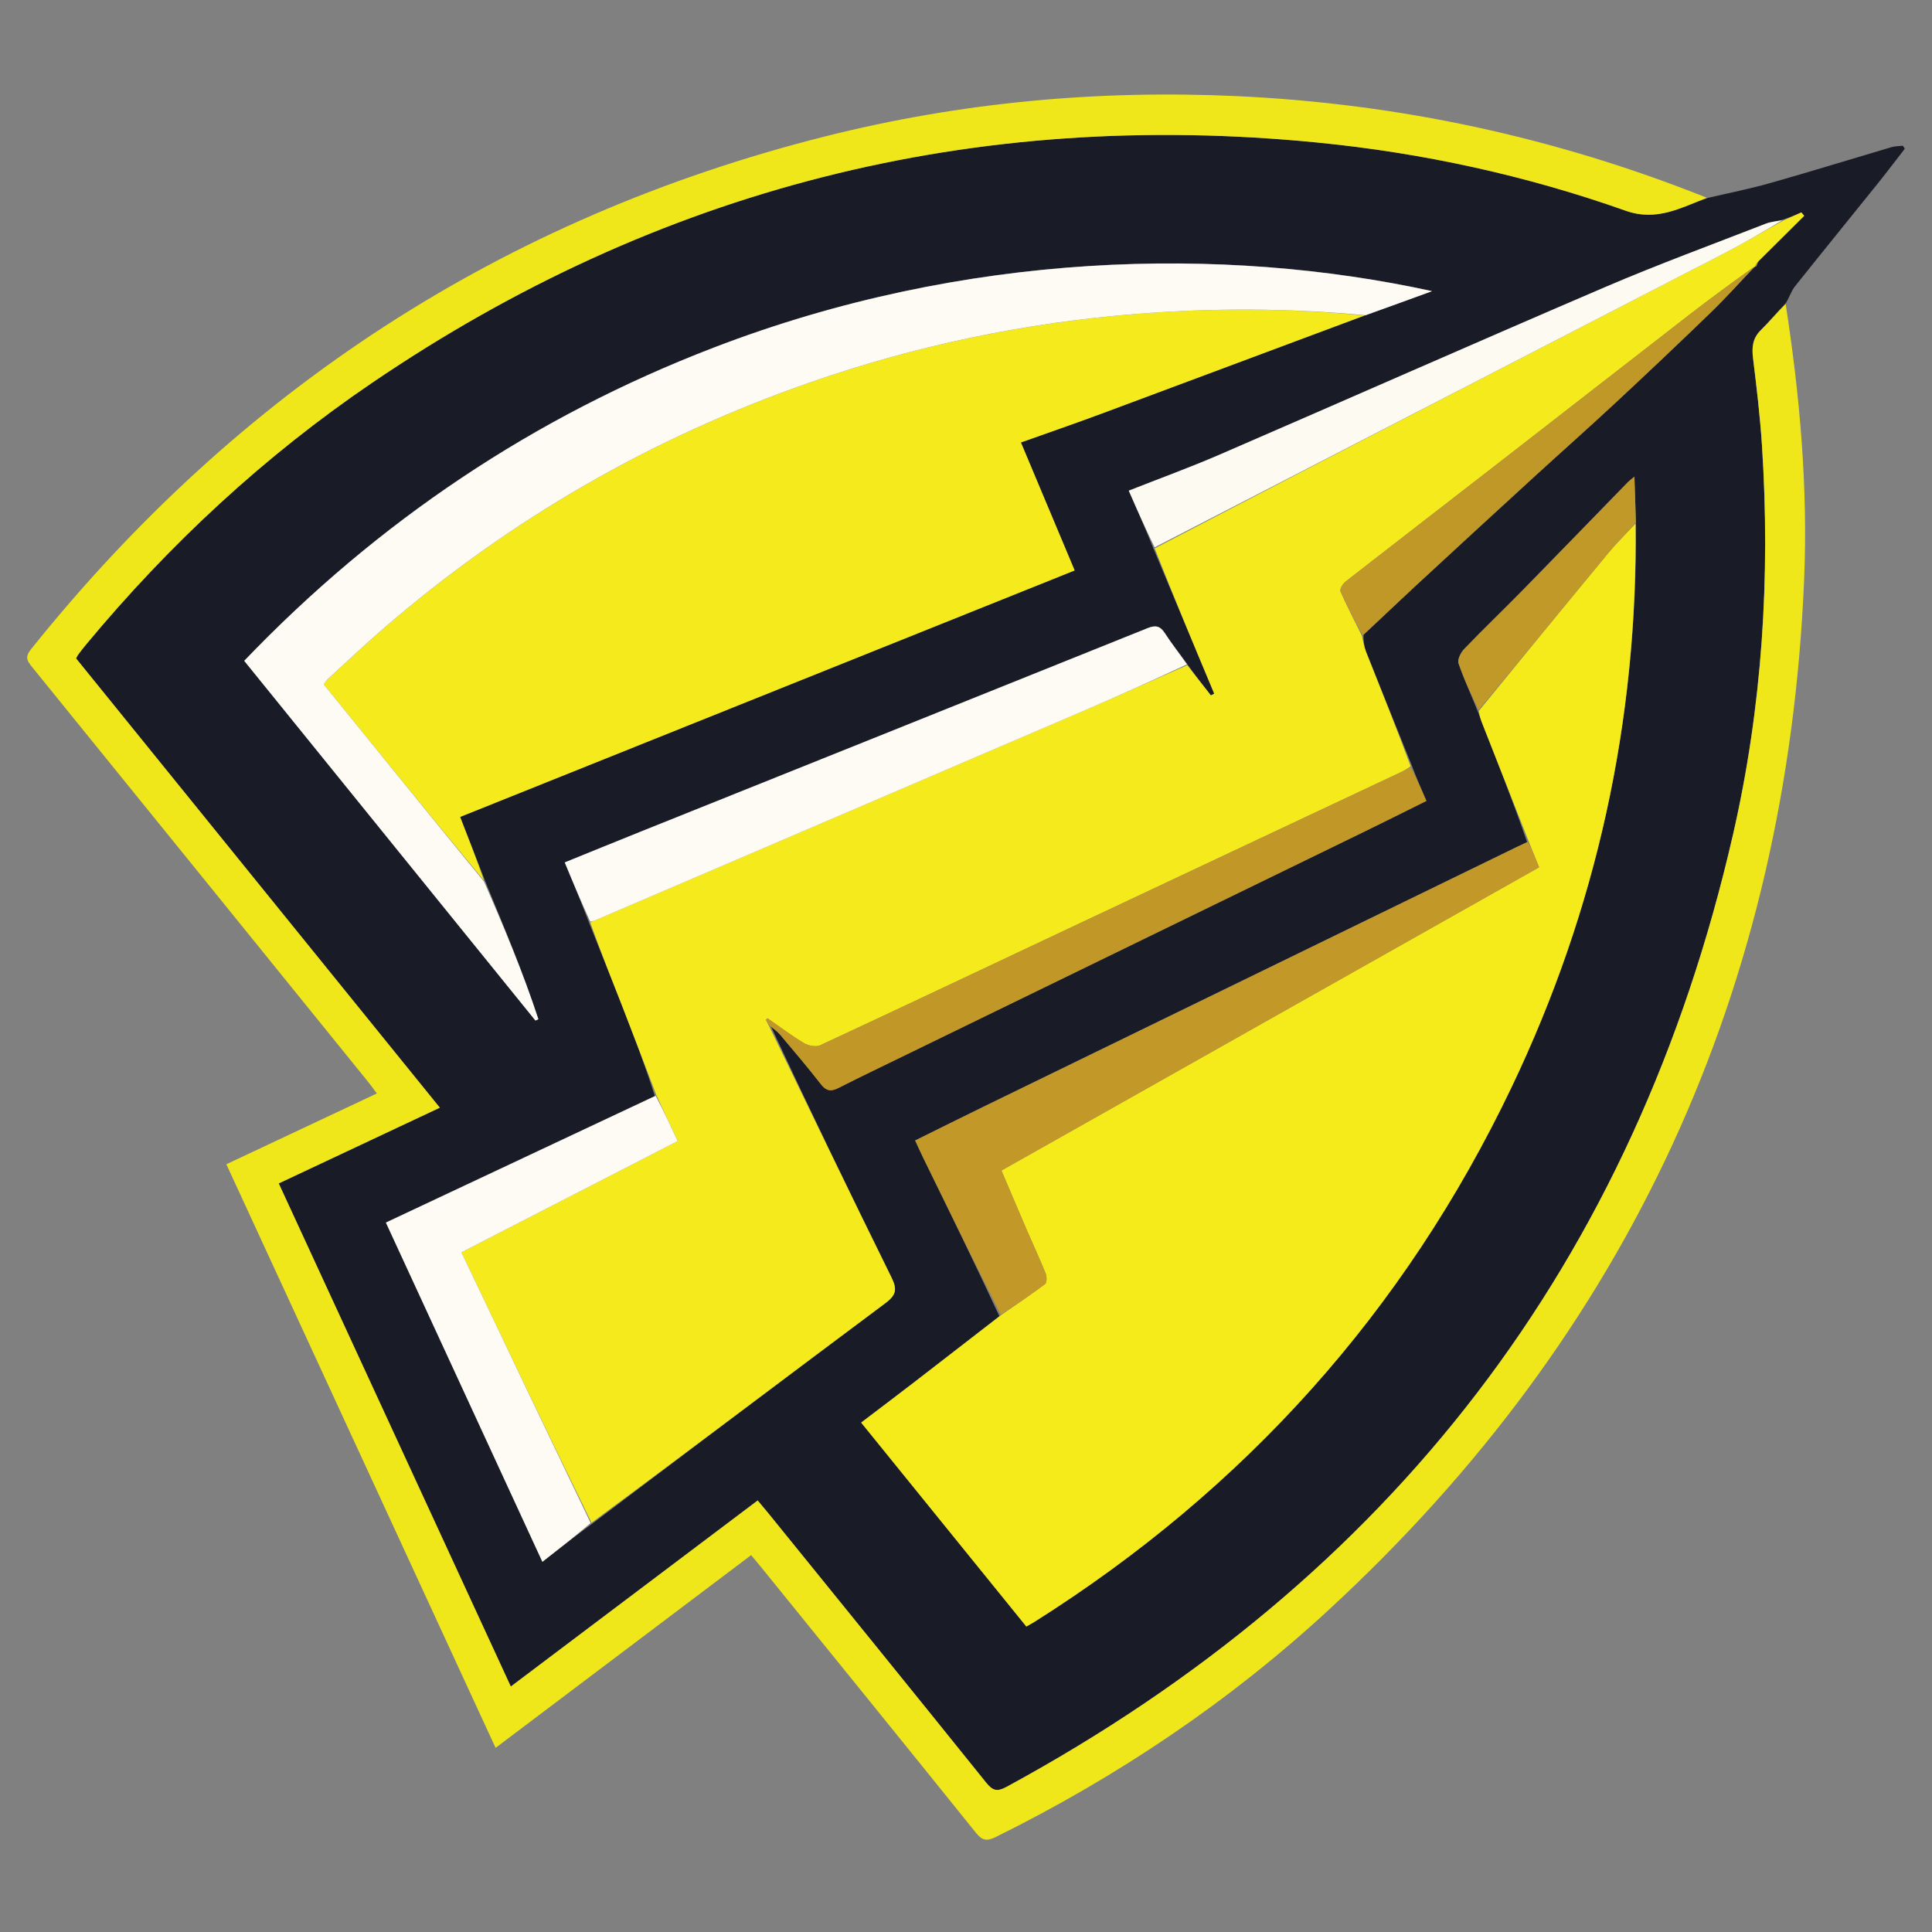 <?xml version="1.0"?>
<svg width="500" height="500" xmlns="http://www.w3.org/2000/svg" xmlns:svg="http://www.w3.org/2000/svg" enable-background="new 0 0 3902 890" version="1.1" xml:space="preserve">
 <rect width="100%" height="100%" fill="#808080" stroke="none"/>
 <g class="layer">
  <title>Layer 1</title>
  <g id="svg_27">
   <path d="m441.97,51.22c5.39,-1.26 10.82,-2.33 16.14,-3.84c10.5,-2.97 20.92,-6.2 31.38,-9.29c0.95,-0.28 1.98,-0.26 2.97,-0.37c0.17,0.26 0.33,0.51 0.5,0.77c-2.31,2.98 -4.58,5.99 -6.94,8.93c-7.15,8.9 -14.36,17.75 -21.48,26.68c-0.96,1.21 -1.43,2.81 -2.35,4.32c-2.3,2.41 -4.27,4.82 -6.48,6.99c-2.15,2.1 -2.39,4.45 -2.04,7.28c0.93,7.55 1.83,15.12 2.32,22.7c2.19,33.88 0.08,67.53 -7.51,100.63c-25.34,110.55 -88.47,192.39 -188.01,246.42c-2.36,1.28 -3.53,1.06 -5.23,-1.05c-18.74,-23.32 -37.6,-46.54 -56.43,-69.79c-0.86,-1.07 -1.76,-2.1 -2.74,-3.28c-21.35,16.1 -42.51,32.04 -63.89,48.15c-20.15,-43.69 -40.05,-86.83 -60.06,-130.21c14.07,-6.62 27.74,-13.05 41.69,-19.6c-31.62,-39.06 -62.92,-77.7 -94.15,-116.28c0.32,-0.55 0.46,-0.84 0.64,-1.09c0.65,-0.85 1.3,-1.71 1.99,-2.53c21.57,-25.97 46.12,-48.76 74.05,-67.74c73.98,-50.26 155.57,-70.92 244.59,-62.14c27.31,2.69 53.96,8.51 79.79,17.65c8.1,2.87 14.38,-0.86 21.23,-3.32m12.58,17.76c0.13,-0.35 0.25,-0.71 0.62,-1.42c3.93,-3.91 7.85,-7.81 11.77,-11.71c-0.24,-0.3 -0.5,-0.59 -0.74,-0.88c-1.55,0.69 -3.1,1.38 -5.19,2c-1.35,0.3 -2.75,0.43 -4.02,0.92c-13.8,5.38 -27.73,10.48 -41.34,16.31c-33.44,14.33 -66.71,29.05 -100.1,43.5c-7.59,3.28 -15.39,6.11 -23.41,9.28c2.21,5.05 4.35,9.91 6.53,15.32c5.19,12.4 10.39,24.81 15.59,37.21c-0.29,0.15 -0.58,0.31 -0.86,0.46c-2.05,-2.61 -4.09,-5.21 -6.25,-8.28c-1.9,-2.59 -3.91,-5.11 -5.65,-7.81c-1.21,-1.87 -2.39,-2.18 -4.47,-1.33c-43.79,17.63 -87.6,35.18 -131.41,52.75c-6.41,2.57 -12.81,5.19 -19.44,7.88c2.22,5.36 4.31,10.39 6.39,15.87c2.88,7.23 5.8,14.45 8.63,21.71c2.95,7.55 5.81,15.13 8.3,22.91c-23.14,10.88 -46.28,21.75 -69.6,32.71c13.56,29.39 26.96,58.44 40.5,87.79c4.41,-3.44 8.52,-6.65 13.08,-9.98c25.21,-19.02 50.38,-38.09 75.69,-56.96c2.86,-2.14 3.06,-3.64 1.55,-6.69c-10.69,-21.68 -21.18,-43.45 -31.25,-65.03c0.85,0.78 1.8,1.47 2.54,2.35c3.52,4.18 7.07,8.33 10.41,12.65c1.4,1.8 2.61,2.04 4.59,1.03c5.8,-2.96 11.69,-5.76 17.56,-8.62c39.61,-19.28 79.22,-38.56 118.83,-57.86c5.17,-2.52 10.3,-5.1 15.77,-7.81c-1.36,-3.12 -2.59,-5.95 -3.82,-9.23c-3.93,-9.78 -7.88,-19.55 -11.76,-29.33c-0.53,-1.35 -0.74,-2.83 -0.68,-4.4c4.5,-4.25 8.97,-8.55 13.52,-12.76c9.97,-9.22 19.96,-18.41 29.97,-27.57c7.25,-6.64 14.62,-13.16 21.82,-19.86c8.21,-7.63 16.35,-15.34 24.4,-23.13c3.96,-3.84 7.68,-7.94 11.56,-11.91c0,0 -0.01,-0.06 0.39,-0.12m-329.11,158.78c-2.09,-5.35 -4.17,-10.7 -6.37,-16.33c53.16,-21.32 106.01,-42.51 159.04,-63.79c-4.72,-11.23 -9.26,-22.06 -13.91,-33.12c7.08,-2.52 13.95,-4.88 20.74,-7.41c22.74,-8.46 45.47,-16.98 68.71,-25.56c5.42,-1.98 10.84,-3.95 16.96,-6.18c-53.92,-11.79 -120.86,-10.4 -185.91,14.62c-46.52,17.88 -86.91,44.95 -121.49,81.05c25.26,31.21 50.31,62.14 75.36,93.09c0.25,-0.12 0.51,-0.23 0.76,-0.34c-3.96,-12.09 -8.89,-23.81 -13.89,-36.01m257.09,-43.45c0.37,1 0.71,2 1.1,2.99c4,10.17 8.01,20.33 11.58,30.65c-0.87,0.41 -1.74,0.81 -2.61,1.24c-45.92,22.36 -91.85,44.72 -137.77,67.1c-5.93,2.89 -11.84,5.84 -17.99,8.88c0.82,1.76 1.47,3.2 2.16,4.63c6.58,13.48 13.18,26.96 19.65,40.86c-7.27,5.63 -14.53,11.27 -21.81,16.87c-4.58,3.52 -9.18,7 -13.98,10.64c14.33,17.69 28.54,35.22 42.75,52.78c0.93,-0.53 1.5,-0.83 2.03,-1.16c54.41,-34.33 95.81,-80.33 123.55,-138.42c22.01,-46.09 32.67,-94.75 32.19,-146.44c-0.13,-3.64 -0.26,-7.27 -0.41,-11.56c-1.03,0.86 -1.36,1.1 -1.65,1.39c-9.16,9.4 -18.29,18.84 -27.47,28.21c-4.94,5.03 -10.03,9.9 -14.92,14.99c-0.88,0.91 -1.8,2.73 -1.47,3.71c1.4,4.13 3.27,8.1 5.05,12.63z" fill="#191B27" id="svg_4" opacity="1"/>
   <path d="m441.74,51.2c-6.62,2.48 -12.9,6.21 -21,3.34c-25.83,-9.14 -52.48,-14.96 -79.79,-17.65c-89.02,-8.78 -170.61,11.87 -244.59,62.14c-27.92,18.97 -52.48,41.76 -74.05,67.74c-0.69,0.82 -1.34,1.68 -1.99,2.53c-0.19,0.24 -0.32,0.53 -0.64,1.09c31.24,38.58 62.53,77.22 94.15,116.28c-13.95,6.56 -27.62,12.99 -41.69,19.6c20.01,43.38 39.91,86.53 60.06,130.21c21.37,-16.11 42.53,-32.05 63.89,-48.15c0.98,1.17 1.87,2.21 2.74,3.28c18.83,23.25 37.69,46.47 56.43,69.79c1.69,2.1 2.86,2.33 5.23,1.05c99.54,-54.02 162.67,-135.87 188.01,-246.42c7.59,-33.11 9.7,-66.75 7.51,-100.63c-0.49,-7.58 -1.39,-15.15 -2.32,-22.7c-0.35,-2.83 -0.11,-5.17 2.04,-7.28c2.21,-2.17 4.18,-4.58 6.4,-6.72c3.67,23.75 5.78,47.44 4.78,71.29c-4.44,105.75 -45.22,194.88 -123.08,266.69c-25.74,23.75 -54.63,43.16 -86.07,58.71c-2.41,1.19 -3.55,0.98 -5.23,-1.11c-18.54,-23.07 -37.2,-46.04 -55.83,-69.04c-0.67,-0.82 -1.36,-1.63 -2.31,-2.77c-21.98,16.58 -43.86,33.08 -66.13,49.88c-23.26,-50.43 -46.4,-100.58 -69.68,-151.04c13.03,-6.13 25.83,-12.15 38.95,-18.32c-0.88,-1.17 -1.47,-2.02 -2.12,-2.83c-29.01,-35.84 -58.02,-71.68 -87.07,-107.49c-1.26,-1.55 -1.97,-2.57 -0.37,-4.57c53.74,-67.12 122.03,-111.71 205.48,-132.77c35.06,-8.84 70.73,-12.12 106.82,-10.44c41.86,1.96 82.33,10.66 121.49,26.31z" fill="#F0E71B" id="svg_8" opacity="1"/>
   <path d="m198.96,265.38c10.55,21.74 21.04,43.51 31.73,65.19c1.51,3.05 1.31,4.56 -1.55,6.69c-25.31,18.87 -50.48,37.94 -76.05,56.83c-11.46,-23.38 -22.54,-46.63 -33.68,-69.99c18.81,-9.67 37.21,-19.14 55.98,-28.79c-1.91,-4.11 -3.71,-7.97 -5.5,-11.83c-2.9,-7.57 -5.77,-15.15 -8.71,-22.7c-2.83,-7.26 -5.75,-14.48 -8.41,-22.02c0.53,-0.38 0.86,-0.42 1.16,-0.55c42.11,-18.05 84.22,-36.1 126.32,-54.18c9.04,-3.88 18.01,-7.92 27,-11.88c2.05,2.61 4.09,5.22 6.13,7.83c0.28,-0.15 0.57,-0.31 0.86,-0.46c-5.19,-12.4 -10.39,-24.81 -15.4,-37.6c49.35,-25.76 98.52,-51.12 147.67,-76.52c5.09,-2.63 10.03,-5.56 15.03,-8.35c1.55,-0.69 3.1,-1.38 4.65,-2.07c0.24,0.29 0.5,0.58 0.74,0.88c-3.93,3.9 -7.85,7.8 -12.06,11.96c-0.44,0.58 -0.58,0.9 -0.73,1.22c0,0 0.01,0.06 -0.24,0.06c-5.71,4.08 -11.21,8.1 -16.6,12.27c-17.31,13.41 -34.57,26.88 -51.87,40.29c-12.4,9.63 -24.84,19.2 -37.22,28.86c-0.71,0.55 -1.55,1.96 -1.31,2.53c1.69,3.87 3.66,7.63 5.54,11.42c0.35,1.42 0.56,2.9 1.09,4.25c3.88,9.79 7.83,19.56 11.55,29.6c-0.97,0.68 -1.7,1.13 -2.47,1.49c-28.74,13.52 -57.48,27.02 -86.21,40.56c-21.37,10.06 -42.71,20.19 -64.13,30.14c-1.11,0.51 -3.07,0.12 -4.22,-0.56c-3.26,-1.94 -6.29,-4.26 -9.42,-6.42c-0.14,0.12 -0.29,0.24 -0.43,0.37c0.24,0.5 0.49,0.99 0.73,1.48z" fill="#F5EB1C" id="svg_11" opacity="1"/>
   <path d="m395.65,217.81c-4,-10.17 -8.01,-20.33 -12.01,-30.5c-0.39,-0.99 -0.73,-2 -0.92,-3.32c11.29,-13.85 22.36,-27.4 33.52,-40.88c2.19,-2.65 4.67,-5.06 7.02,-7.59c0.61,51.1 -10.05,99.77 -32.06,145.85c-27.74,58.09 -69.14,104.08 -123.55,138.42c-0.53,0.33 -1.1,0.63 -2.03,1.16c-14.22,-17.56 -28.42,-35.09 -42.75,-52.78c4.8,-3.64 9.41,-7.12 13.98,-10.64c7.28,-5.61 14.54,-11.24 22.09,-17.09c4.05,-2.83 7.87,-5.37 11.52,-8.13c0.49,-0.37 0.48,-1.95 0.15,-2.75c-1.52,-3.77 -3.25,-7.46 -4.86,-11.19c-2.19,-5.07 -4.33,-10.16 -6.58,-15.44c46.51,-26.23 92.71,-52.28 139.15,-78.48c-0.93,-2.32 -1.81,-4.48 -2.68,-6.64z" fill="#F5EB1B" id="svg_12" opacity="1"/>
   <path d="m353.15,81.64c-22.73,8.49 -45.46,17.01 -68.2,25.47c-6.8,2.52 -13.66,4.88 -20.74,7.41c4.65,11.07 9.2,21.89 13.91,33.12c-53.04,21.28 -105.89,42.47 -159.04,63.79c2.2,5.64 4.29,10.99 6.18,16.48c-13.94,-16.83 -27.7,-33.8 -41.45,-50.76c0.44,-0.62 0.62,-1.02 0.93,-1.3c4.74,-4.34 9.41,-8.77 14.27,-12.98c32.81,-28.39 69.77,-49.66 110.73,-63.92c27.34,-9.52 55.46,-15.39 84.35,-17.7c19.71,-1.58 39.39,-1.53 59.07,0.4z" fill="#F5EB1C" id="svg_13" opacity="1"/>
   <path d="m353.4,81.59c-19.93,-1.87 -39.61,-1.92 -59.32,-0.35c-28.89,2.3 -57.01,8.18 -84.35,17.7c-40.96,14.26 -77.92,35.52 -110.73,63.92c-4.86,4.21 -9.52,8.64 -14.27,12.98c-0.3,0.28 -0.49,0.68 -0.93,1.3c13.75,16.96 27.51,33.94 41.47,51.01c5.17,11.82 10.1,23.54 14.06,35.63c-0.25,0.12 -0.51,0.23 -0.76,0.34c-25.05,-30.94 -50.1,-61.88 -75.36,-93.09c34.57,-36.1 74.97,-63.17 121.49,-81.05c65.05,-25.02 131.99,-26.41 185.91,-14.62c-6.12,2.23 -11.55,4.21 -17.22,6.23z" fill="#FDFBF3" id="svg_14" opacity="1"/>
   <path d="m395.43,217.89c1.09,2.09 1.97,4.25 2.9,6.56c-46.45,26.2 -92.64,52.25 -139.15,78.48c2.25,5.28 4.4,10.37 6.58,15.44c1.61,3.73 3.34,7.42 4.86,11.19c0.32,0.8 0.33,2.39 -0.15,2.75c-3.65,2.76 -7.47,5.3 -11.46,7.92c-6.82,-13.47 -13.41,-26.95 -20,-40.43c-0.7,-1.42 -1.35,-2.87 -2.16,-4.63c6.15,-3.04 12.05,-5.99 17.99,-8.88c45.92,-22.38 91.85,-44.73 137.77,-67.1c0.86,-0.42 1.74,-0.82 2.82,-1.31z" fill="#C29928" id="svg_15" opacity="1"/>
   <path d="m307.2,171.93c-8.94,4.19 -17.91,8.22 -26.95,12.11c-42.1,18.08 -84.21,36.13 -126.32,54.18c-0.3,0.12 -0.62,0.17 -1.16,0.32c-2.3,-4.96 -4.39,-9.98 -6.61,-15.34c6.64,-2.69 13.03,-5.31 19.44,-7.88c43.81,-17.58 87.62,-35.13 131.41,-52.75c2.09,-0.84 3.26,-0.54 4.47,1.33c1.74,2.7 3.75,5.21 5.71,8.04z" fill="#FDFBF3" id="svg_16" opacity="1"/>
   <path d="m169.69,283.59c2,3.75 3.79,7.61 5.7,11.72c-18.77,9.65 -37.17,19.12 -55.98,28.79c11.13,23.36 22.22,46.61 33.46,70.05c-3.98,3.39 -8.09,6.6 -12.5,10.05c-13.54,-29.35 -26.94,-58.4 -40.5,-87.79c23.32,-10.96 46.47,-21.84 69.81,-32.82z" fill="#FDFBF3" id="svg_17" opacity="1"/>
   <path d="m199.2,265.46c-0.48,-0.57 -0.73,-1.06 -0.97,-1.56c0.14,-0.12 0.29,-0.24 0.43,-0.37c3.13,2.16 6.17,4.48 9.42,6.42c1.15,0.68 3.11,1.07 4.22,0.56c21.42,-9.96 42.76,-20.09 64.13,-30.14c28.73,-13.53 57.48,-27.04 86.21,-40.56c0.77,-0.36 1.51,-0.8 2.47,-1.25c1.45,2.78 2.68,5.61 4.04,8.73c-5.46,2.71 -10.6,5.29 -15.77,7.81c-39.61,19.29 -79.22,38.58 -118.83,57.86c-5.86,2.86 -11.75,5.66 -17.56,8.62c-1.98,1.01 -3.19,0.77 -4.59,-1.03c-3.35,-4.31 -6.89,-8.47 -10.41,-12.65c-0.74,-0.88 -1.69,-1.57 -2.79,-2.43z" fill="#C19828" id="svg_18" opacity="1"/>
   <path d="m461.28,57.01c-4.73,2.83 -9.67,5.75 -14.76,8.39c-49.15,25.4 -98.32,50.76 -147.7,76.25c-2.34,-4.75 -4.48,-9.61 -6.69,-14.66c8.03,-3.17 15.82,-6 23.41,-9.28c33.39,-14.45 66.66,-29.17 100.1,-43.5c13.61,-5.83 27.54,-10.93 41.34,-16.31c1.27,-0.49 2.68,-0.62 4.29,-0.89z" fill="#FCFAF1" id="svg_19" opacity="1"/>
   <path d="m352.68,164.4c-2.09,-3.72 -4.06,-7.48 -5.75,-11.35c-0.24,-0.57 0.6,-1.98 1.31,-2.53c12.38,-9.66 24.82,-19.23 37.22,-28.86c17.3,-13.42 34.55,-26.89 51.87,-40.29c5.39,-4.17 10.89,-8.19 16.57,-12.28c-3.6,3.98 -7.31,8.08 -11.28,11.92c-8.06,7.79 -16.19,15.5 -24.4,23.13c-7.2,6.7 -14.57,13.22 -21.82,19.86c-10.01,9.16 -20,18.35 -29.97,27.57c-4.55,4.21 -9.02,8.51 -13.73,12.83z" fill="#C09828" id="svg_20" opacity="1"/>
   <path d="m423.33,135.23c-2.42,2.82 -4.9,5.23 -7.09,7.88c-11.16,13.48 -22.24,27.03 -33.57,40.63c-1.92,-3.95 -3.78,-7.92 -5.19,-12.05c-0.33,-0.98 0.59,-2.8 1.47,-3.71c4.88,-5.08 9.98,-9.96 14.92,-14.99c9.18,-9.38 18.32,-18.81 27.47,-28.21c0.28,-0.29 0.62,-0.53 1.65,-1.39c0.15,4.29 0.28,7.92 0.34,11.85z" fill="#C19928" id="svg_21" opacity="1"/>
   <path d="m454.35,69.01c-0.05,-0.29 0.09,-0.61 0.41,-1.01c0.05,0.28 -0.08,0.63 -0.41,1.01z" fill="#C09828" id="svg_22" opacity="1"/>
  </g>
 </g>
</svg>